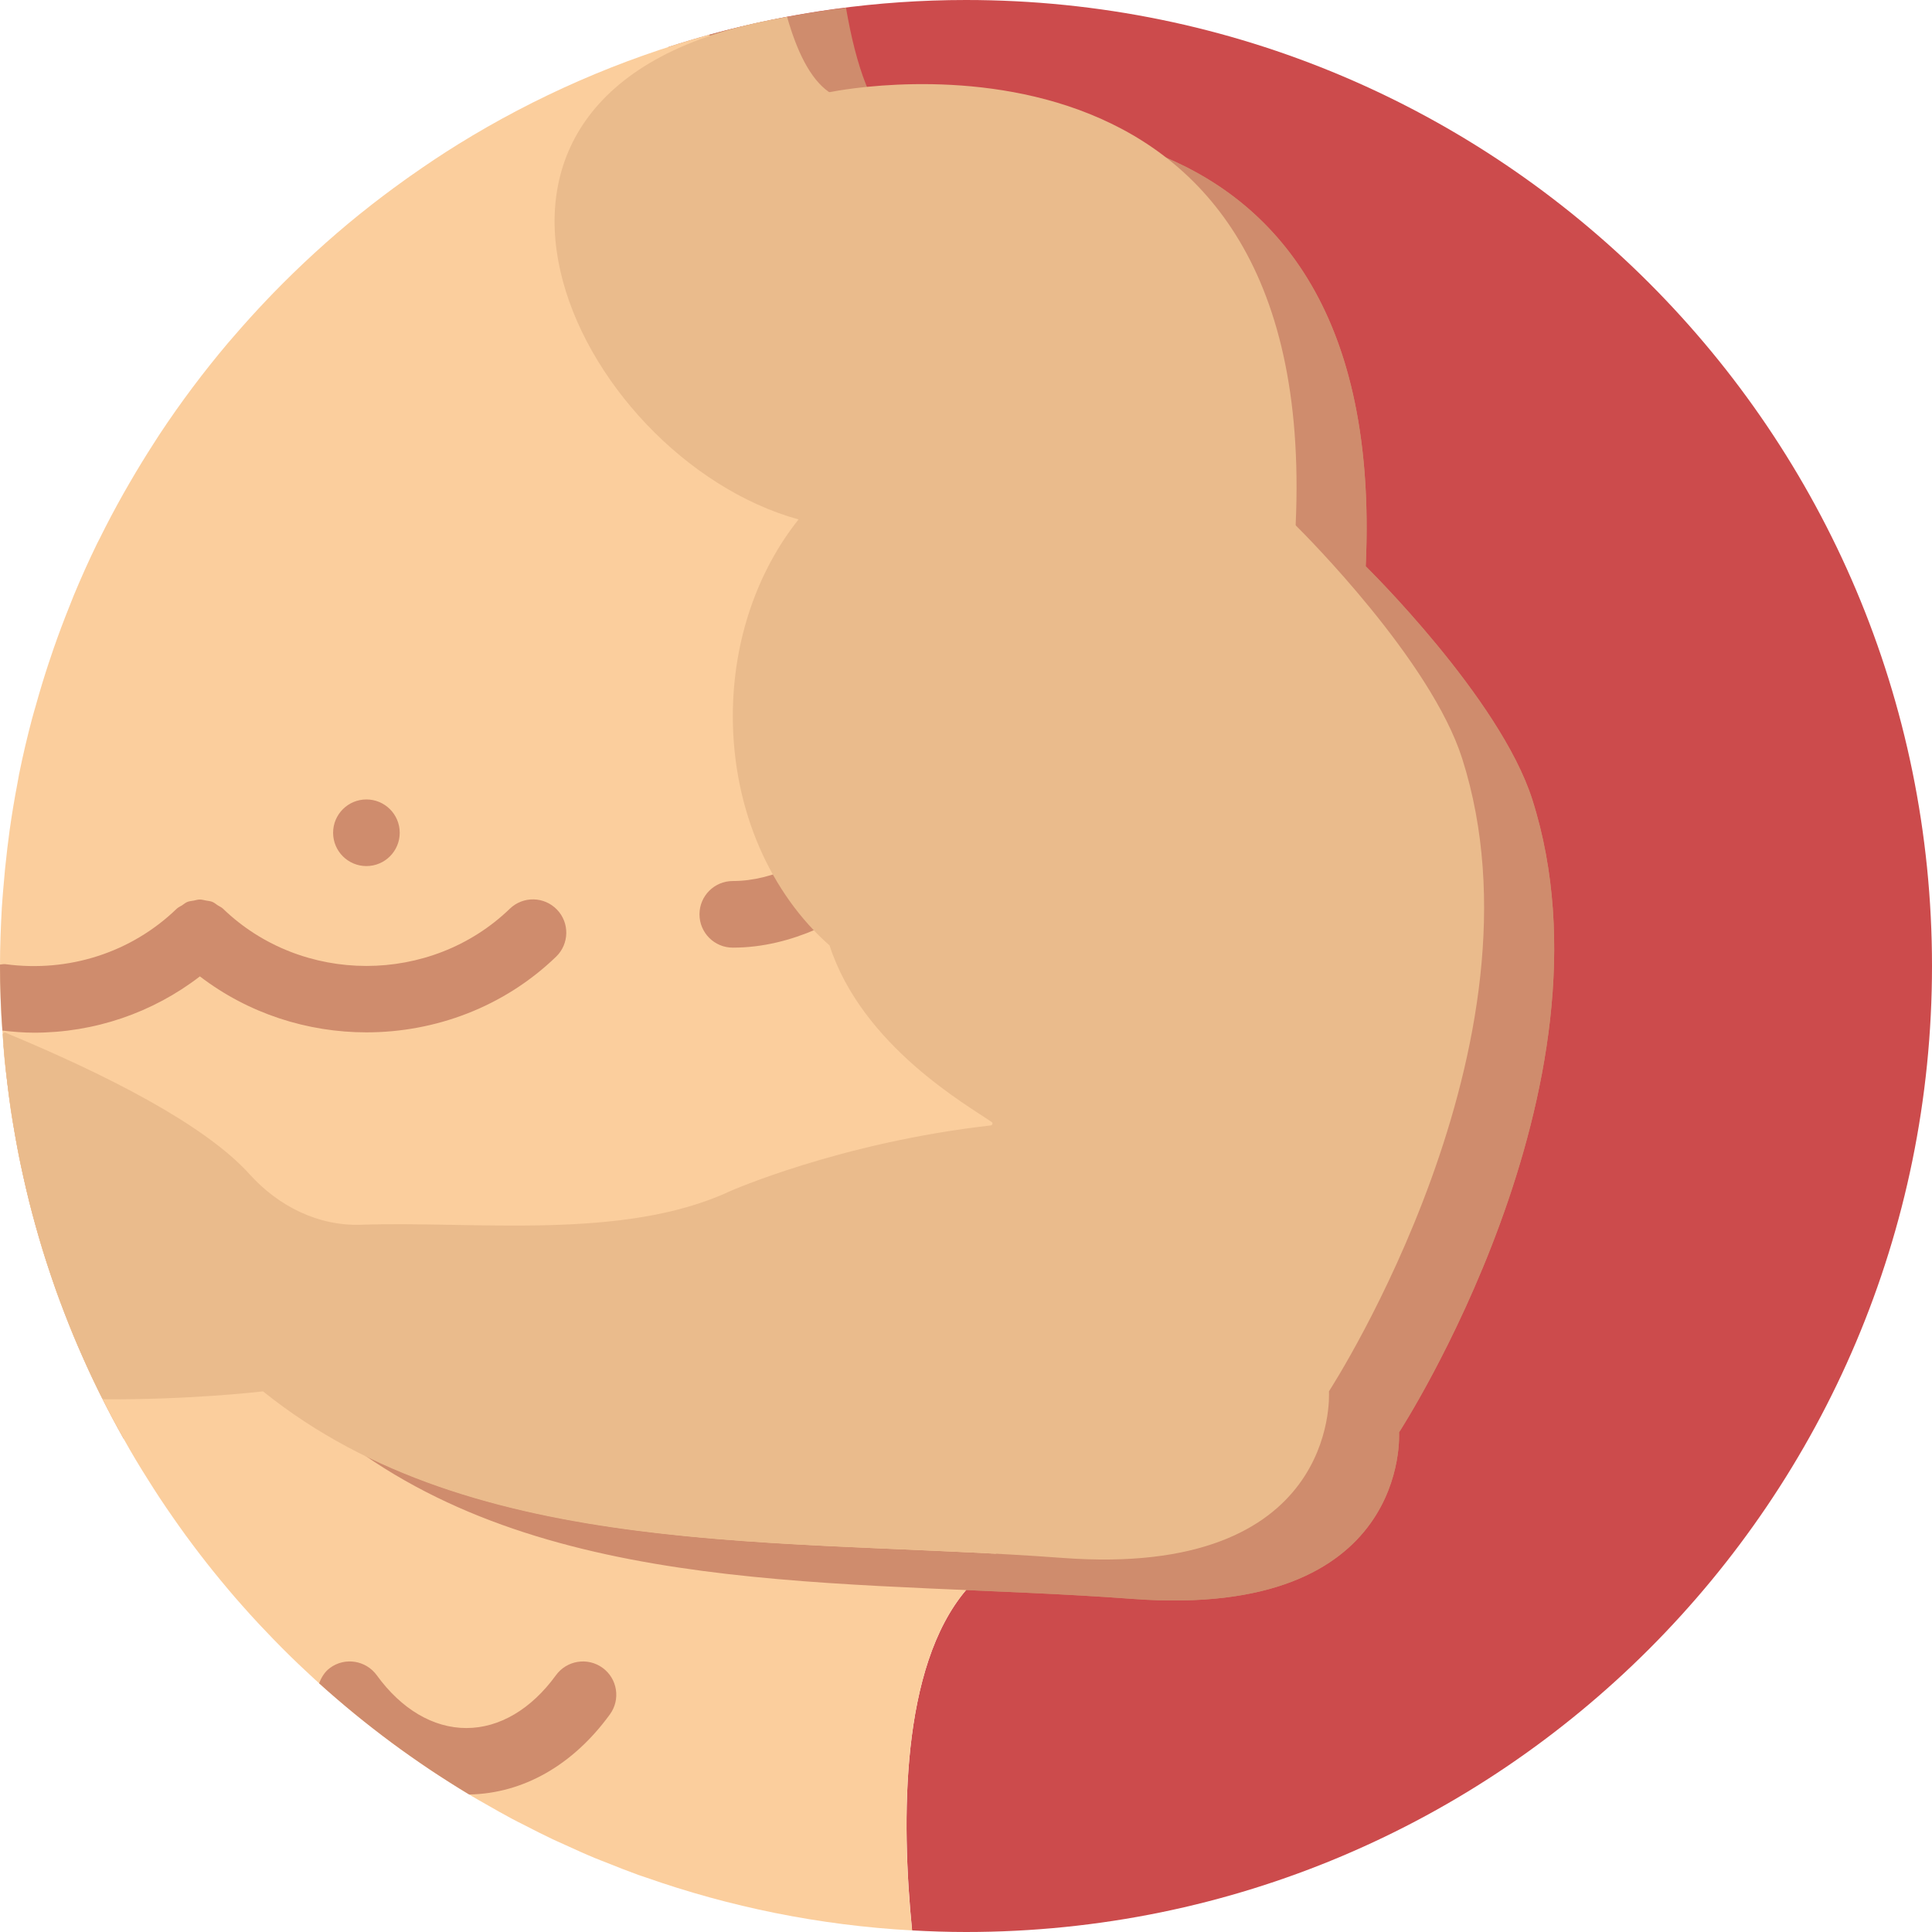 <?xml version="1.0" encoding="iso-8859-1"?>
<!-- Uploaded to: SVG Repo, www.svgrepo.com, Generator: SVG Repo Mixer Tools -->
<!DOCTYPE svg PUBLIC "-//W3C//DTD SVG 1.1//EN" "http://www.w3.org/Graphics/SVG/1.1/DTD/svg11.dtd">
<svg height="800px" width="800px" version="1.1" id="Capa_1" xmlns="http://www.w3.org/2000/svg" xmlns:xlink="http://www.w3.org/1999/xlink" 
	 viewBox="0 0 58 58" xml:space="preserve">
<g>
	<g>
		<path style="fill:#CC4B4C;" d="M29,0c-2.675,0-5.262,0.37-7.721,1.047C24.277,3.49,31.554,9.347,32,9c0.562-0.438,4,13,4,13l1,16
			l-8,9.736c-1.957,2.318-1.95,6.875-1.618,10.216C27.918,57.982,28.457,58,29,58c16.016,0,29-12.984,29-29C58,12.984,45.016,0,29,0
			z"/>
	</g>
	<path style="fill:#CF8C6D;" d="M46,24c-0.973-3.05-5-7-5-7C41.75,0.875,27,4,27,4c-0.822-0.563-1.31-2.059-1.603-3.769h0
		c-0.075,0.01-0.151,0.045-0.224,0.029l0,0c-1.755,0.232-3.461,0.617-5.103,1.148c-3.189,3.332-1.244,11.76,4.586,13.067L27,15
		c0.833,0.292,1.333,0.833,1.63,1.426c0.571,1.141,0.337,2.525-0.479,3.506C21.407,28.041,32,35,32,35c-4.625,0.5-8,2-8,2
		c-3.214,1.487-7.693,0.877-11.079,0.999c-1.257,0.045-2.434-0.495-3.259-1.444c-1.626-1.871-5.796-3.76-9.557-5.182
		c0.346,4.269,1.614,8.275,3.609,11.821c0,0,0,0,0,0.001C6.969,43.362,10,43,10,43c6.375,5.125,15.625,4.375,24,5s8-5,8-5
		S48.75,32.625,46,24z"/>
	<path style="fill:#FBCE9D;" d="M0.073,30.956c0.021,0.321,0.041,0.642,0.073,0.96c0.019,0.193,0.048,0.383,0.071,0.575
		c0.034,0.285,0.066,0.571,0.108,0.853c0.031,0.203,0.07,0.404,0.105,0.606c0.046,0.267,0.089,0.534,0.143,0.798
		c0.042,0.21,0.092,0.416,0.139,0.624c0.057,0.253,0.111,0.507,0.175,0.757C0.939,36.341,1,36.549,1.058,36.758
		C1.125,37,1.191,37.244,1.264,37.484c0.065,0.213,0.137,0.422,0.206,0.633c0.077,0.232,0.152,0.464,0.234,0.693
		c0.076,0.212,0.159,0.421,0.24,0.631c0.086,0.223,0.172,0.447,0.263,0.667c0.087,0.209,0.179,0.415,0.271,0.622
		c0.095,0.215,0.191,0.431,0.291,0.644c0.098,0.208,0.201,0.412,0.304,0.617c0.103,0.205,0.206,0.411,0.314,0.613
		c0.109,0.206,0.223,0.408,0.337,0.611c0.111,0.197,0.222,0.393,0.338,0.587c0.12,0.202,0.244,0.401,0.369,0.599
		c0.118,0.188,0.237,0.375,0.359,0.561c0.131,0.199,0.266,0.395,0.402,0.591c0.124,0.178,0.249,0.355,0.377,0.531
		c0.142,0.195,0.287,0.387,0.434,0.579c0.13,0.169,0.262,0.338,0.396,0.504c0.153,0.19,0.309,0.378,0.466,0.565
		c0.135,0.16,0.272,0.318,0.411,0.474c0.165,0.187,0.332,0.371,0.502,0.553c0.139,0.149,0.279,0.296,0.421,0.442
		c0.177,0.182,0.355,0.363,0.537,0.54c0.142,0.139,0.286,0.275,0.431,0.411c0.188,0.177,0.378,0.352,0.571,0.523
		c0.145,0.129,0.293,0.255,0.44,0.381c0.2,0.171,0.401,0.341,0.606,0.506c0.146,0.118,0.295,0.233,0.444,0.349
		c0.213,0.165,0.426,0.329,0.643,0.489c0.146,0.107,0.296,0.211,0.444,0.316c0.226,0.159,0.453,0.318,0.683,0.471
		c0.144,0.095,0.291,0.187,0.437,0.28c0.241,0.154,0.482,0.307,0.728,0.453c0.14,0.084,0.283,0.163,0.425,0.244
		c0.257,0.147,0.514,0.295,0.776,0.434c0.134,0.072,0.271,0.139,0.407,0.208c0.274,0.141,0.548,0.281,0.827,0.413
		c0.125,0.059,0.252,0.114,0.378,0.171c0.295,0.135,0.59,0.269,0.89,0.393c0.105,0.044,0.212,0.083,0.318,0.125
		c0.325,0.131,0.651,0.26,0.981,0.379c0.069,0.025,0.139,0.046,0.208,0.07c2.527,0.889,5.213,1.442,8.006,1.596
		c0.001,0,0.001,0,0.001,0C27.05,54.611,27.043,50.054,29,47.736L37,38l-1-16c0,0-3.438-13.438-4-13
		c-0.446,0.347-7.723-5.51-10.721-7.953c-2.683,0.74-5.211,1.852-7.523,3.283c-0.485,0.3-0.958,0.617-1.423,0.944
		c-0.062,0.044-0.124,0.088-0.186,0.132c-0.443,0.317-0.877,0.644-1.3,0.985c-0.024,0.019-0.048,0.037-0.071,0.056
		C9.869,7.181,9.01,7.969,8.199,8.803C8.139,8.865,8.081,8.927,8.022,8.988C7.677,9.35,7.341,9.721,7.015,10.1
		c-0.054,0.063-0.11,0.125-0.164,0.189c-0.739,0.874-1.427,1.792-2.061,2.75c-0.055,0.084-0.108,0.17-0.163,0.254
		c-0.253,0.392-0.497,0.79-0.731,1.194c-0.065,0.112-0.13,0.223-0.193,0.336c-0.249,0.443-0.488,0.893-0.714,1.351
		c-0.024,0.049-0.051,0.096-0.075,0.146c-0.25,0.513-0.483,1.034-0.703,1.563c-0.043,0.103-0.081,0.208-0.123,0.311
		c-0.169,0.419-0.328,0.843-0.477,1.271c-0.053,0.153-0.105,0.307-0.156,0.462c-0.137,0.415-0.264,0.835-0.382,1.259
		c-0.036,0.131-0.077,0.26-0.111,0.392c-0.145,0.548-0.276,1.102-0.389,1.663c-0.018,0.092-0.032,0.185-0.05,0.277
		c-0.09,0.468-0.168,0.939-0.235,1.414c-0.025,0.179-0.047,0.36-0.069,0.54c-0.05,0.414-0.091,0.83-0.124,1.249
		c-0.014,0.175-0.029,0.349-0.04,0.524C0.023,27.825,0,28.41,0,29c0,0.492,0.013,0.981,0.037,1.468
		C0.045,30.631,0.062,30.793,0.073,30.956z"/>
	<g>
		<path style="fill:#CF8C6D;" d="M26.737,25.359c-0.315-0.453-0.938-0.563-1.393-0.248c-0.947,0.662-2.085,1.338-3.345,1.338
			c-0.552,0-1,0.447-1,1s0.448,1,1,1c1.825,0,3.358-0.907,4.49-1.697C26.943,26.436,27.054,25.812,26.737,25.359z"/>
		<circle style="fill:#CF8C6D;" cx="11" cy="25" r="1"/>
		<path style="fill:#CF8C6D;" d="M15.306,27.28c-2.374,2.291-6.237,2.291-8.611,0c-0.047-0.046-0.106-0.067-0.159-0.102
			c-0.053-0.035-0.101-0.078-0.159-0.102c-0.063-0.026-0.129-0.029-0.195-0.042C6.12,27.024,6.062,27.004,6,27.004
			c-0.062,0-0.12,0.02-0.182,0.032c-0.066,0.012-0.132,0.016-0.194,0.041c-0.058,0.024-0.107,0.068-0.161,0.103
			c-0.053,0.034-0.111,0.056-0.158,0.101c-1.36,1.313-3.237,1.92-5.146,1.664c-0.055-0.007-0.105,0.01-0.159,0.012
			C0.001,28.971,0,28.985,0,29c0,0.652,0.029,1.297,0.072,1.939c0.317,0.036,0.633,0.063,0.947,0.063
			c1.815,0,3.556-0.593,4.982-1.69c1.459,1.117,3.229,1.68,5,1.68c2.062,0,4.125-0.758,5.694-2.272
			c0.397-0.384,0.409-1.017,0.025-1.414C16.336,26.909,15.703,26.897,15.306,27.28z"/>
		<path style="fill:#CF8C6D;" d="M16.69,50.291c-0.742,1.022-1.698,1.586-2.69,1.586s-1.948-0.563-2.69-1.586
			c-0.325-0.446-0.951-0.548-1.397-0.223c-0.166,0.12-0.266,0.288-0.332,0.467c1.386,1.251,2.894,2.369,4.504,3.337
			c1.618-0.029,3.116-0.878,4.226-2.407c0.324-0.446,0.225-1.072-0.222-1.396C17.64,49.744,17.015,49.845,16.69,50.291z"/>
	</g>
	<g>
		<path style="fill:#CF8C6D;" d="M46,24c-0.973-3.05-5-7-5-7c0.35-7.53-2.68-10.86-6.009-12.273
			c2.384,1.845,4.178,5.158,3.904,11.043c0,0,4.027,3.95,5,7c2.75,8.625-4,19-4,19s0.375,5.625-8,5
			c-7.123-0.531-14.873-0.082-20.955-3.085C17.264,48.045,26.026,47.405,34,48c8.375,0.625,8-5,8-5S48.75,32.625,46,24z"/>
	</g>
	<path style="fill:#EABB8C;" d="M39.897,41.767c0.123-0.19,6.723-10.452,3.998-18.997c-0.938-2.943-4.721-6.724-4.985-6.986
		c-0.011-0.011-0.014-0.024-0.013-0.039C39.615-0.016,25.504,2.647,24.914,2.765c-0.016,0.003-0.026-0.001-0.039-0.01
		c-0.556-0.394-0.955-1.223-1.246-2.25C23.564,0.517,23.5,0.53,23.435,0.542c-11.613,2.046-6.2,13.185,0.538,15.052
		C22.754,17.123,22,19.203,22,21.5c0,2.835,1.147,5.338,2.904,6.883c0.98,3.024,4.161,4.808,4.868,5.302
		c0.044,0.031,0.02,0.096-0.033,0.102c-4.544,0.516-7.844,1.983-7.844,1.983c-3.205,1.483-7.669,0.88-11.051,0.998
		c-1.289,0.045-2.486-0.557-3.349-1.514c-1.347-1.493-4.289-2.989-7.327-4.25c-0.042-0.018-0.09,0.017-0.087,0.063
		c0.275,3.899,1.319,7.583,2.984,10.905c0.011,0.021,0.033,0.035,0.057,0.035c2.52,0.018,4.604-0.217,4.764-0.236
		c0.012-0.001,0.015,0.003,0.024,0.01c6.375,5.113,15.617,4.364,23.986,4.989c8.245,0.615,8.01-4.827,8-4.996
		C39.895,41.766,39.893,41.772,39.897,41.767z"/>
</g>
</svg>